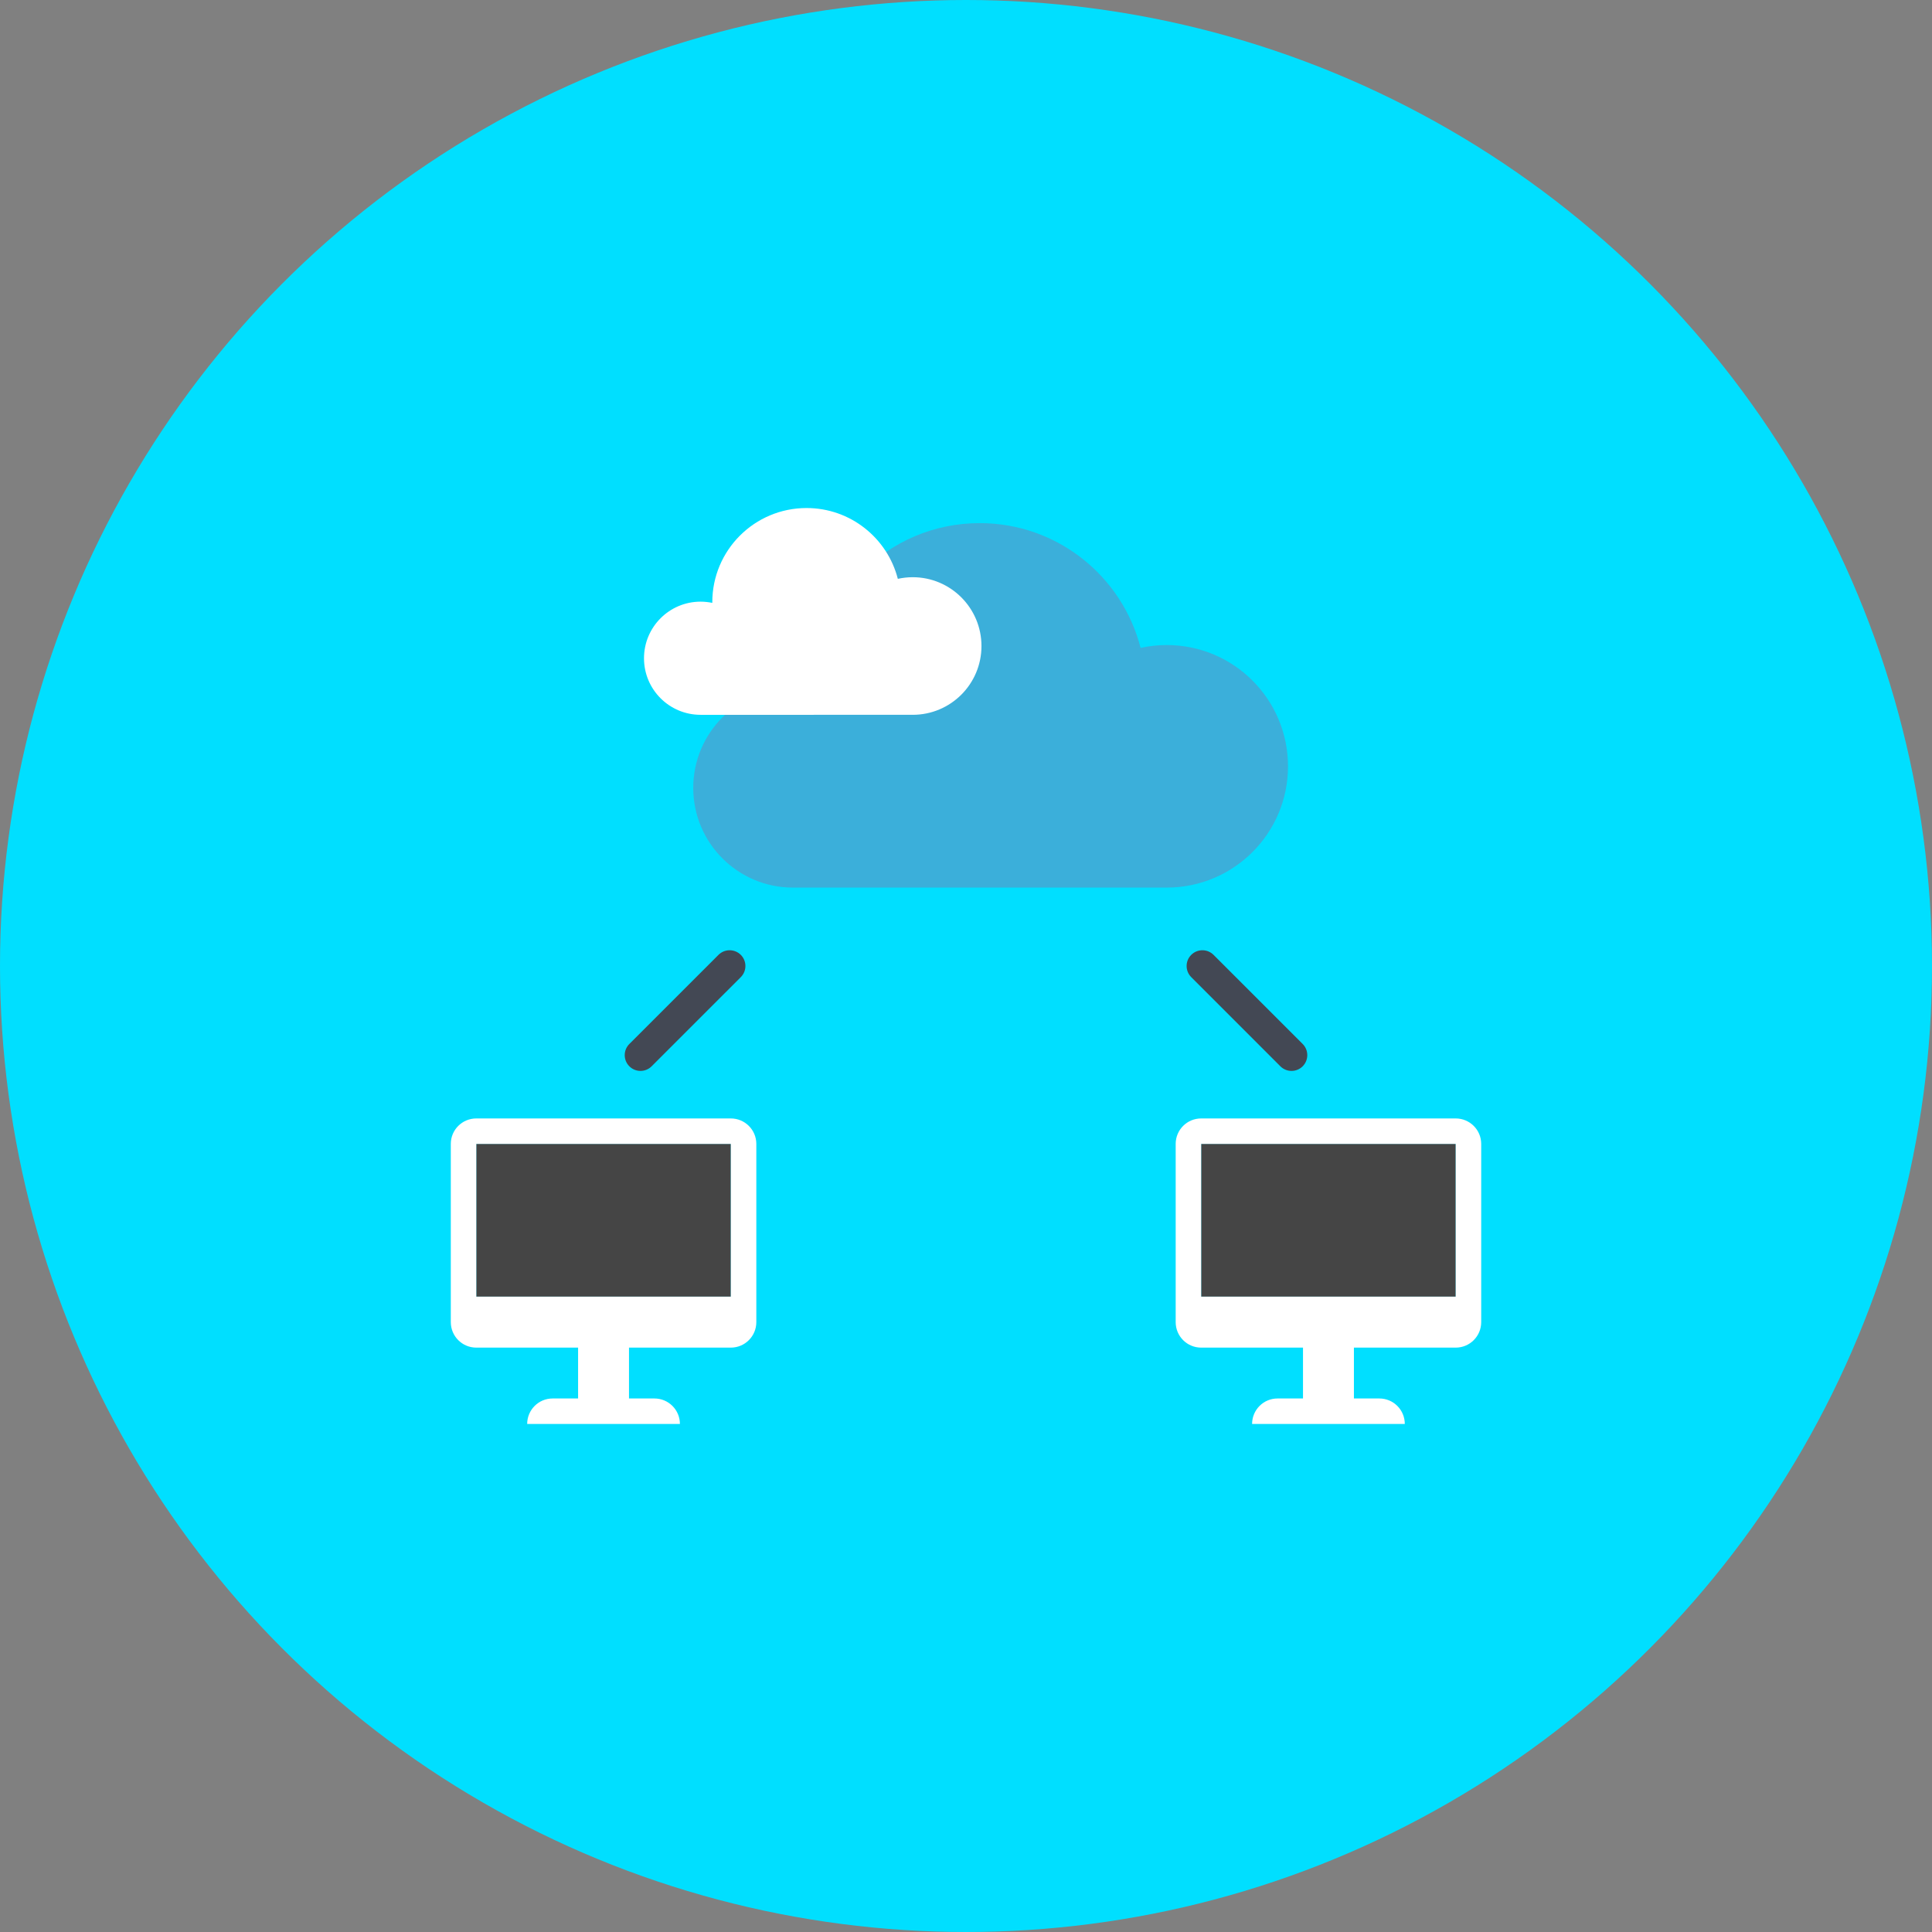<?xml version="1.0" encoding="utf-8"?>
<!-- Generator: Adobe Illustrator 20.1.0, SVG Export Plug-In . SVG Version: 6.00 Build 0)  -->
<svg version="1.1" id="cloud-computing" xmlns="http://www.w3.org/2000/svg" xmlns:xlink="http://www.w3.org/1999/xlink" x="0px"
	 y="0px" viewBox="0 0 1009.995 1009.995" enable-background="new 0 0 1009.995 1009.995" xml:space="preserve">
<rect x="0" y="0" width="1009.995" height="1009.995" fill="#808080" stroke="none"/>
<g>
	<circle fill="#00DFFF" cx="504.997" cy="504.997" r="504.997"/>
	<g id="cloud-computing-cloud-computing">
		<g>
			<g>
				<path fill="#434854" d="M329.005,557.426c-3.222-3.222-3.222-8.439,0-11.661l46.603-46.598
					c3.206-3.201,8.434-3.201,11.655,0l0,0c3.222,3.222,3.222,8.438,0,11.661l-46.603,46.598
					C337.437,560.648,332.226,560.648,329.005,557.426L329.005,557.426z"/>
				<path fill="#434854" d="M622.748,499.167c3.222-3.201,8.432-3.201,11.654,0l46.605,46.598
					c3.205,3.222,3.205,8.439,0,11.661l0,0c-3.222,3.222-8.449,3.222-11.672,0l-46.587-46.598
					C619.526,507.605,619.526,502.389,622.748,499.167L622.748,499.167z"/>
			</g>
			<g>
				<g>
					<rect x="248.981" y="597.996" fill="#454545" width="133.088" height="79.87"/>
					<path fill="#FFFFFF" d="M382.069,584.693H248.981c-7.364,0-13.315,5.961-13.315,13.304v93.175
						c0,7.364,5.951,13.326,13.315,13.326h53.229v26.586h-13.315c-7.365,0-13.299,5.962-13.299,13.326h79.843
						c0-7.364-5.951-13.326-13.316-13.326h-13.298v-26.586h53.245c7.332,0,13.315-5.962,13.315-13.326v-93.175
						C395.384,590.654,389.4,584.693,382.069,584.693z M382.069,677.867H248.981v-79.87h133.088V677.867z"/>
				</g>
				<g>
					<rect x="627.926" y="597.996" fill="#454545" width="133.088" height="79.87"/>
					<path fill="#FFFFFF" d="M761.014,584.693H627.926c-7.364,0-13.315,5.961-13.315,13.304v93.175
						c0,7.364,5.951,13.326,13.315,13.326h53.245v26.586h-13.315c-7.364,0-13.299,5.962-13.299,13.326h79.827
						c0-7.364-5.95-13.326-13.298-13.326h-13.299v-26.586h53.229c7.348,0,13.315-5.962,13.315-13.326v-93.175
						C774.329,590.654,768.362,584.693,761.014,584.693z M761.014,677.867H627.926v-79.87H761.014V677.867z"/>
				</g>
			</g>
		</g>
		<g>
			<path fill="#3BAFDA" d="M414.535,359.745c3.699,0,7.315,0.394,10.8,1.118c0-0.198,0-0.373,0-0.57
				c0-47.957,38.861-86.818,86.812-86.818c40.505,0,74.516,27.748,84.117,65.229
				c4.406-0.965,8.976-1.49,13.661-1.49c35.031,0,63.404,28.383,63.404,63.409
				c0,35.004-28.373,63.388-63.404,63.388H414.535c-28.785,0-52.128-23.321-52.128-52.122
				C362.407,383.088,385.751,359.745,414.535,359.745z"/>
			<path fill="#FFFFFF" d="M366.239,314.528c2.104,0,4.159,0.241,6.131,0.635c0-0.11,0-0.197,0-0.329
				c0-27.2,22.062-49.251,49.267-49.251c22.981,0,42.281,15.738,47.721,37.021c2.515-0.549,5.096-0.855,7.776-0.855
				c19.858,0,35.951,16.109,35.951,35.989c0,19.859-16.094,35.947-35.951,35.947H366.239
				c-16.324,0-29.574-13.217-29.574-29.568C336.665,327.788,349.915,314.528,366.239,314.528z"/>
		</g>
	</g>
</g>
</svg>
